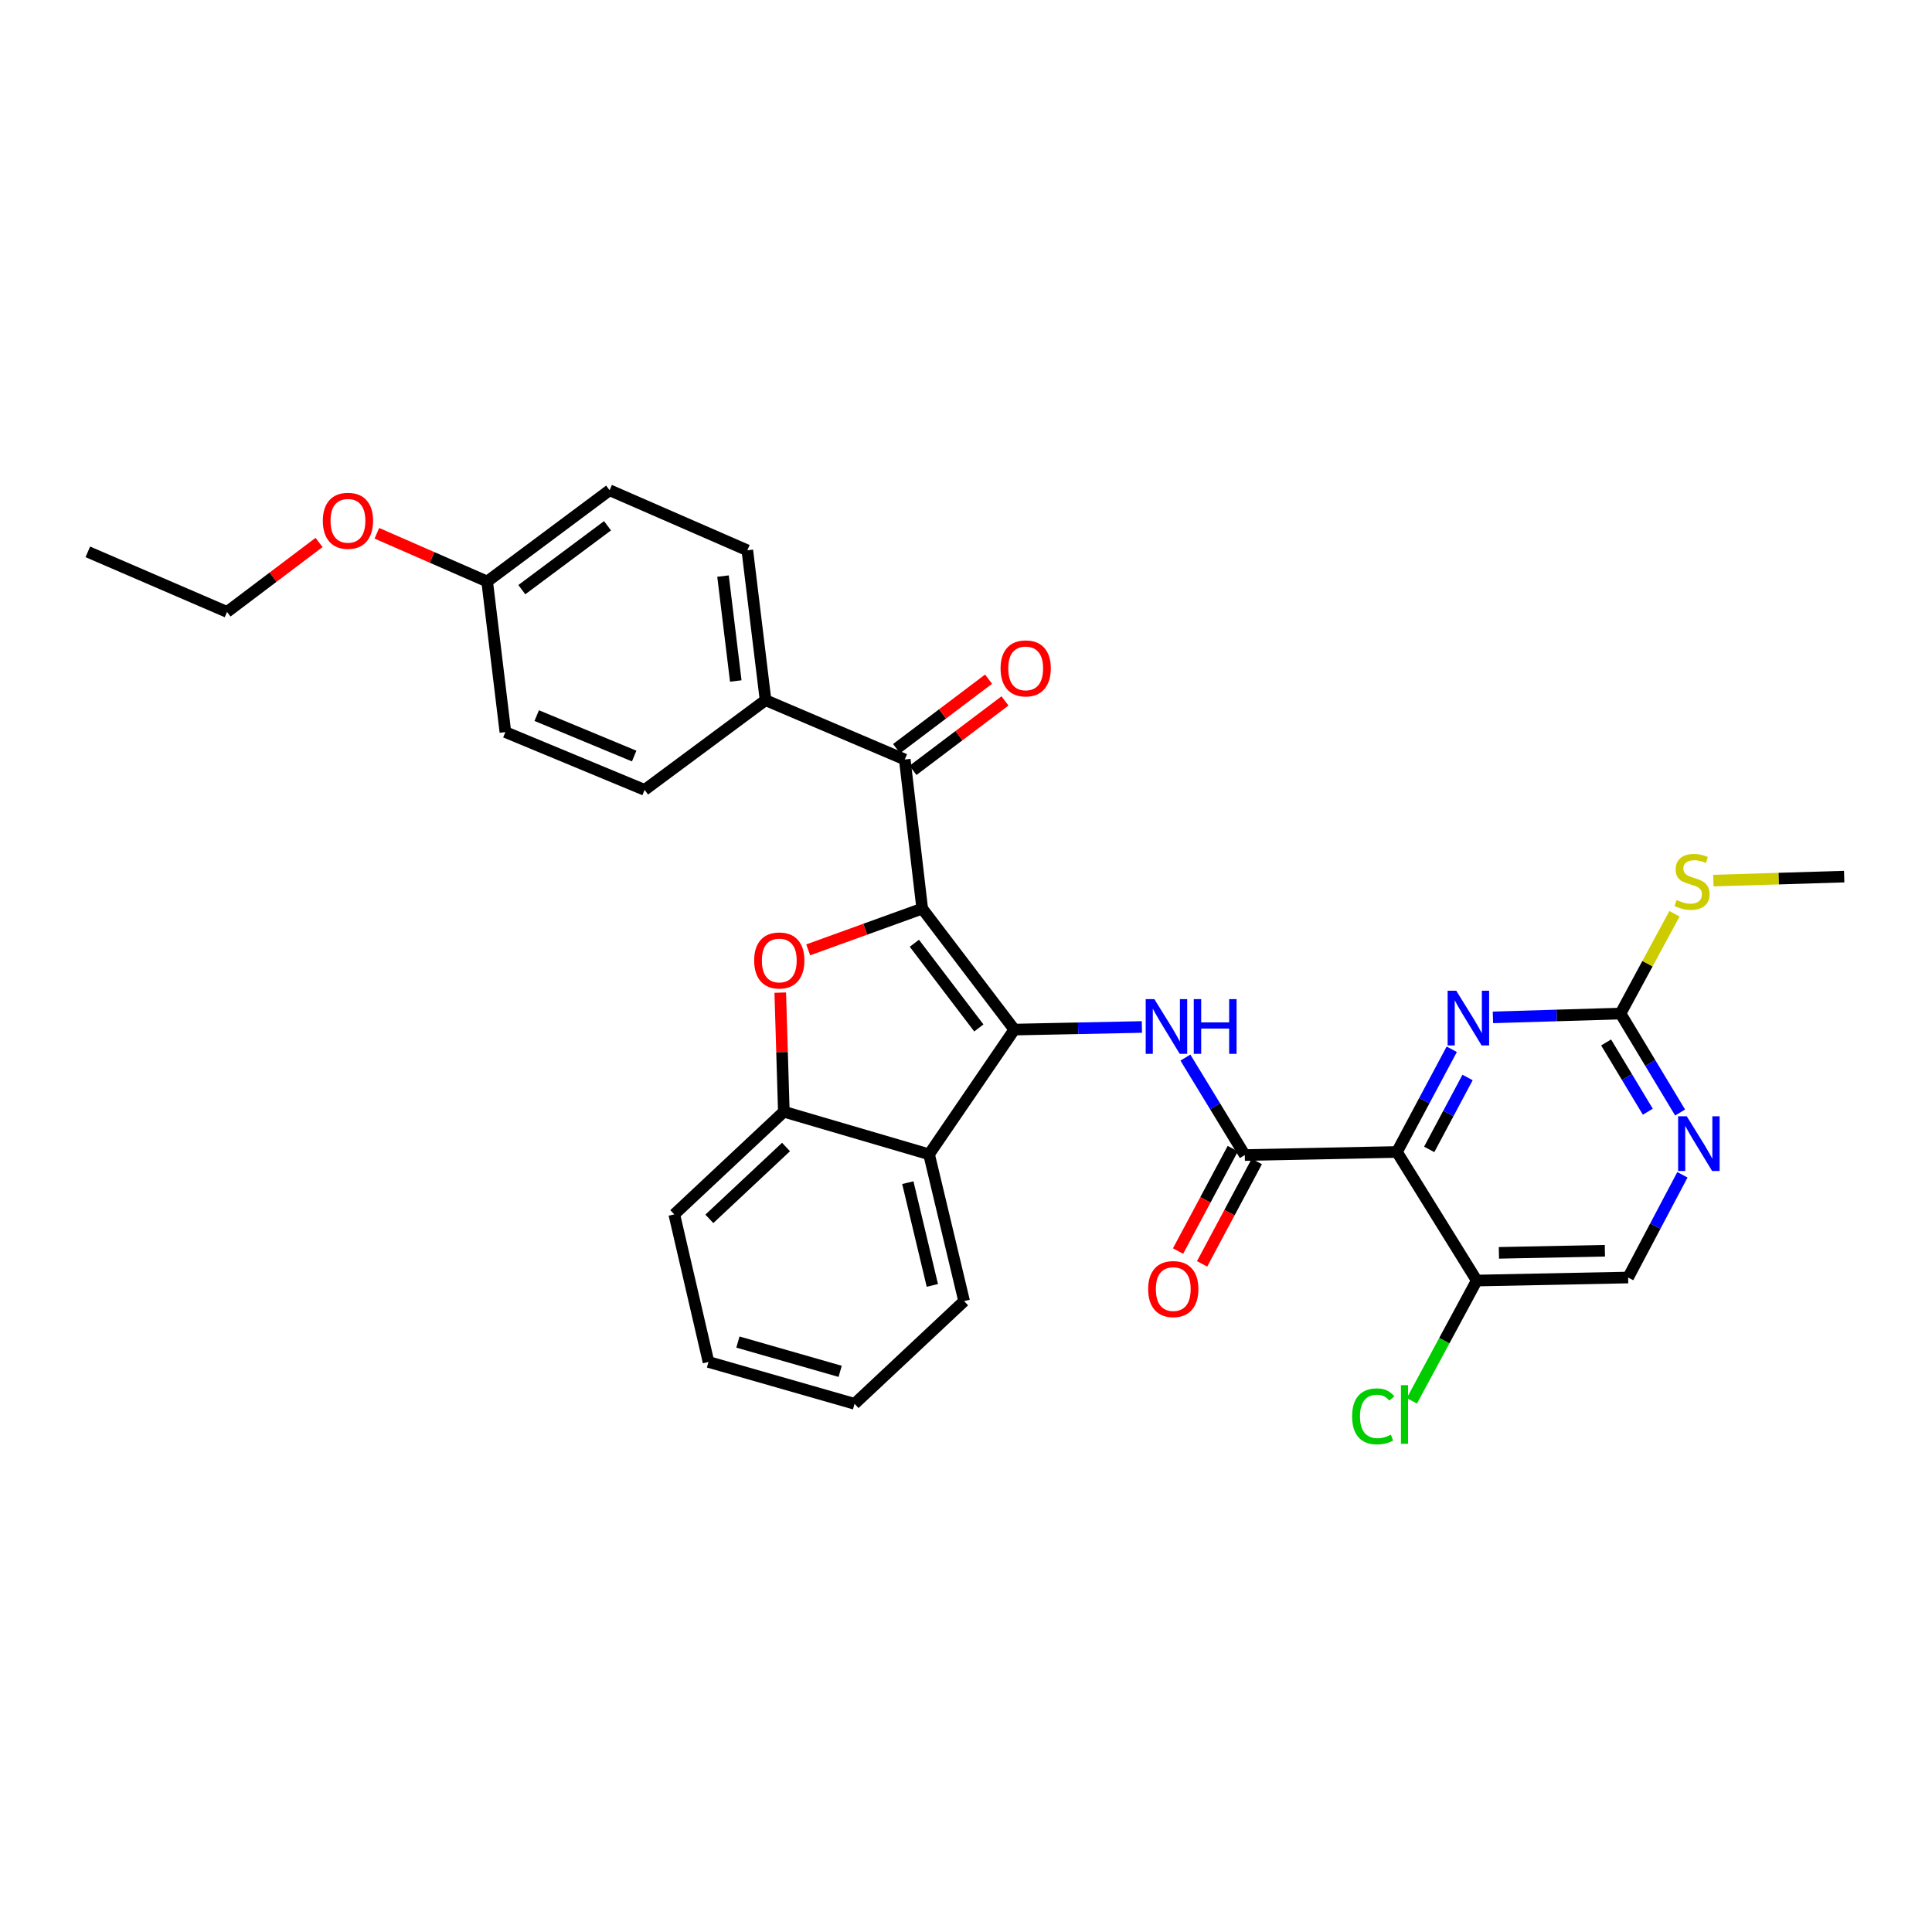 <?xml version='1.0' encoding='iso-8859-1'?>
<svg version='1.1' baseProfile='full'
              xmlns='http://www.w3.org/2000/svg'
                      xmlns:rdkit='http://www.rdkit.org/xml'
                      xmlns:xlink='http://www.w3.org/1999/xlink'
                  xml:space='preserve'
width='1000px' height='1000px' viewBox='0 0 1000 1000'>
<!-- END OF HEADER -->
<rect style='opacity:1.0;fill:#FFFFFF;stroke:none' width='1000' height='1000' x='0' y='0'> </rect>
<path class='bond-0' d='M 477.341,470.293 L 525.017,532.91' style='fill:none;fill-rule:evenodd;stroke:#000000;stroke-width:6px;stroke-linecap:butt;stroke-linejoin:miter;stroke-opacity:1' />
<path class='bond-0' d='M 473.272,488.229 L 506.645,532.061' style='fill:none;fill-rule:evenodd;stroke:#000000;stroke-width:6px;stroke-linecap:butt;stroke-linejoin:miter;stroke-opacity:1' />
<path class='bond-1' d='M 477.341,470.293 L 447.832,480.968' style='fill:none;fill-rule:evenodd;stroke:#000000;stroke-width:6px;stroke-linecap:butt;stroke-linejoin:miter;stroke-opacity:1' />
<path class='bond-1' d='M 447.832,480.968 L 418.323,491.643' style='fill:none;fill-rule:evenodd;stroke:#FF0000;stroke-width:6px;stroke-linecap:butt;stroke-linejoin:miter;stroke-opacity:1' />
<path class='bond-6' d='M 477.341,470.293 L 468.308,393.119' style='fill:none;fill-rule:evenodd;stroke:#000000;stroke-width:6px;stroke-linecap:butt;stroke-linejoin:miter;stroke-opacity:1' />
<path class='bond-3' d='M 525.017,532.91 L 558.029,532.237' style='fill:none;fill-rule:evenodd;stroke:#000000;stroke-width:6px;stroke-linecap:butt;stroke-linejoin:miter;stroke-opacity:1' />
<path class='bond-3' d='M 558.029,532.237 L 591.042,531.563' style='fill:none;fill-rule:evenodd;stroke:#0000FF;stroke-width:6px;stroke-linecap:butt;stroke-linejoin:miter;stroke-opacity:1' />
<path class='bond-5' d='M 525.017,532.91 L 480.883,597.47' style='fill:none;fill-rule:evenodd;stroke:#000000;stroke-width:6px;stroke-linecap:butt;stroke-linejoin:miter;stroke-opacity:1' />
<path class='bond-8' d='M 403.859,513.778 L 404.786,544.6' style='fill:none;fill-rule:evenodd;stroke:#FF0000;stroke-width:6px;stroke-linecap:butt;stroke-linejoin:miter;stroke-opacity:1' />
<path class='bond-8' d='M 404.786,544.6 L 405.714,575.423' style='fill:none;fill-rule:evenodd;stroke:#000000;stroke-width:6px;stroke-linecap:butt;stroke-linejoin:miter;stroke-opacity:1' />
<path class='bond-2' d='M 723.054,596.264 L 644.304,597.854' style='fill:none;fill-rule:evenodd;stroke:#000000;stroke-width:6px;stroke-linecap:butt;stroke-linejoin:miter;stroke-opacity:1' />
<path class='bond-7' d='M 723.054,596.264 L 737.239,569.679' style='fill:none;fill-rule:evenodd;stroke:#000000;stroke-width:6px;stroke-linecap:butt;stroke-linejoin:miter;stroke-opacity:1' />
<path class='bond-7' d='M 737.239,569.679 L 751.424,543.095' style='fill:none;fill-rule:evenodd;stroke:#0000FF;stroke-width:6px;stroke-linecap:butt;stroke-linejoin:miter;stroke-opacity:1' />
<path class='bond-7' d='M 739.752,594.928 L 749.681,576.318' style='fill:none;fill-rule:evenodd;stroke:#000000;stroke-width:6px;stroke-linecap:butt;stroke-linejoin:miter;stroke-opacity:1' />
<path class='bond-7' d='M 749.681,576.318 L 759.611,557.709' style='fill:none;fill-rule:evenodd;stroke:#0000FF;stroke-width:6px;stroke-linecap:butt;stroke-linejoin:miter;stroke-opacity:1' />
<path class='bond-10' d='M 723.054,596.264 L 764.36,662.806' style='fill:none;fill-rule:evenodd;stroke:#000000;stroke-width:6px;stroke-linecap:butt;stroke-linejoin:miter;stroke-opacity:1' />
<path class='bond-4' d='M 613.567,547.413 L 628.935,572.633' style='fill:none;fill-rule:evenodd;stroke:#0000FF;stroke-width:6px;stroke-linecap:butt;stroke-linejoin:miter;stroke-opacity:1' />
<path class='bond-4' d='M 628.935,572.633 L 644.304,597.854' style='fill:none;fill-rule:evenodd;stroke:#000000;stroke-width:6px;stroke-linecap:butt;stroke-linejoin:miter;stroke-opacity:1' />
<path class='bond-13' d='M 638.085,594.531 L 623.925,621.032' style='fill:none;fill-rule:evenodd;stroke:#000000;stroke-width:6px;stroke-linecap:butt;stroke-linejoin:miter;stroke-opacity:1' />
<path class='bond-13' d='M 623.925,621.032 L 609.766,647.532' style='fill:none;fill-rule:evenodd;stroke:#FF0000;stroke-width:6px;stroke-linecap:butt;stroke-linejoin:miter;stroke-opacity:1' />
<path class='bond-13' d='M 650.524,601.177 L 636.364,627.678' style='fill:none;fill-rule:evenodd;stroke:#000000;stroke-width:6px;stroke-linecap:butt;stroke-linejoin:miter;stroke-opacity:1' />
<path class='bond-13' d='M 636.364,627.678 L 622.204,654.178' style='fill:none;fill-rule:evenodd;stroke:#FF0000;stroke-width:6px;stroke-linecap:butt;stroke-linejoin:miter;stroke-opacity:1' />
<path class='bond-23' d='M 480.883,597.47 L 499.021,673.446' style='fill:none;fill-rule:evenodd;stroke:#000000;stroke-width:6px;stroke-linecap:butt;stroke-linejoin:miter;stroke-opacity:1' />
<path class='bond-23' d='M 469.886,612.142 L 482.582,665.325' style='fill:none;fill-rule:evenodd;stroke:#000000;stroke-width:6px;stroke-linecap:butt;stroke-linejoin:miter;stroke-opacity:1' />
<path class='bond-31' d='M 480.883,597.47 L 405.714,575.423' style='fill:none;fill-rule:evenodd;stroke:#000000;stroke-width:6px;stroke-linecap:butt;stroke-linejoin:miter;stroke-opacity:1' />
<path class='bond-12' d='M 468.308,393.119 L 396.249,362.414' style='fill:none;fill-rule:evenodd;stroke:#000000;stroke-width:6px;stroke-linecap:butt;stroke-linejoin:miter;stroke-opacity:1' />
<path class='bond-15' d='M 472.556,398.747 L 496.369,380.771' style='fill:none;fill-rule:evenodd;stroke:#000000;stroke-width:6px;stroke-linecap:butt;stroke-linejoin:miter;stroke-opacity:1' />
<path class='bond-15' d='M 496.369,380.771 L 520.181,362.795' style='fill:none;fill-rule:evenodd;stroke:#FF0000;stroke-width:6px;stroke-linecap:butt;stroke-linejoin:miter;stroke-opacity:1' />
<path class='bond-15' d='M 464.059,387.491 L 487.872,369.515' style='fill:none;fill-rule:evenodd;stroke:#000000;stroke-width:6px;stroke-linecap:butt;stroke-linejoin:miter;stroke-opacity:1' />
<path class='bond-15' d='M 487.872,369.515 L 511.684,351.539' style='fill:none;fill-rule:evenodd;stroke:#FF0000;stroke-width:6px;stroke-linecap:butt;stroke-linejoin:miter;stroke-opacity:1' />
<path class='bond-9' d='M 772.736,526.591 L 805.756,525.602' style='fill:none;fill-rule:evenodd;stroke:#0000FF;stroke-width:6px;stroke-linecap:butt;stroke-linejoin:miter;stroke-opacity:1' />
<path class='bond-9' d='M 805.756,525.602 L 838.776,524.613' style='fill:none;fill-rule:evenodd;stroke:#000000;stroke-width:6px;stroke-linecap:butt;stroke-linejoin:miter;stroke-opacity:1' />
<path class='bond-24' d='M 405.714,575.423 L 349.005,628.56' style='fill:none;fill-rule:evenodd;stroke:#000000;stroke-width:6px;stroke-linecap:butt;stroke-linejoin:miter;stroke-opacity:1' />
<path class='bond-24' d='M 406.85,593.685 L 367.154,630.88' style='fill:none;fill-rule:evenodd;stroke:#000000;stroke-width:6px;stroke-linecap:butt;stroke-linejoin:miter;stroke-opacity:1' />
<path class='bond-16' d='M 838.776,524.613 L 852.738,498.787' style='fill:none;fill-rule:evenodd;stroke:#000000;stroke-width:6px;stroke-linecap:butt;stroke-linejoin:miter;stroke-opacity:1' />
<path class='bond-16' d='M 852.738,498.787 L 866.7,472.962' style='fill:none;fill-rule:evenodd;stroke:#CCCC00;stroke-width:6px;stroke-linecap:butt;stroke-linejoin:miter;stroke-opacity:1' />
<path class='bond-34' d='M 838.776,524.613 L 854.198,550.221' style='fill:none;fill-rule:evenodd;stroke:#000000;stroke-width:6px;stroke-linecap:butt;stroke-linejoin:miter;stroke-opacity:1' />
<path class='bond-34' d='M 854.198,550.221 L 869.619,575.829' style='fill:none;fill-rule:evenodd;stroke:#0000FF;stroke-width:6px;stroke-linecap:butt;stroke-linejoin:miter;stroke-opacity:1' />
<path class='bond-34' d='M 831.321,539.571 L 842.116,557.497' style='fill:none;fill-rule:evenodd;stroke:#000000;stroke-width:6px;stroke-linecap:butt;stroke-linejoin:miter;stroke-opacity:1' />
<path class='bond-34' d='M 842.116,557.497 L 852.911,575.422' style='fill:none;fill-rule:evenodd;stroke:#0000FF;stroke-width:6px;stroke-linecap:butt;stroke-linejoin:miter;stroke-opacity:1' />
<path class='bond-14' d='M 764.36,662.806 L 842.725,661.247' style='fill:none;fill-rule:evenodd;stroke:#000000;stroke-width:6px;stroke-linecap:butt;stroke-linejoin:miter;stroke-opacity:1' />
<path class='bond-14' d='M 775.834,648.472 L 830.69,647.381' style='fill:none;fill-rule:evenodd;stroke:#000000;stroke-width:6px;stroke-linecap:butt;stroke-linejoin:miter;stroke-opacity:1' />
<path class='bond-19' d='M 764.36,662.806 L 747.57,693.937' style='fill:none;fill-rule:evenodd;stroke:#000000;stroke-width:6px;stroke-linecap:butt;stroke-linejoin:miter;stroke-opacity:1' />
<path class='bond-19' d='M 747.57,693.937 L 730.78,725.067' style='fill:none;fill-rule:evenodd;stroke:#00CC00;stroke-width:6px;stroke-linecap:butt;stroke-linejoin:miter;stroke-opacity:1' />
<path class='bond-11' d='M 870.815,608.074 L 856.77,634.66' style='fill:none;fill-rule:evenodd;stroke:#0000FF;stroke-width:6px;stroke-linecap:butt;stroke-linejoin:miter;stroke-opacity:1' />
<path class='bond-11' d='M 856.77,634.66 L 842.725,661.247' style='fill:none;fill-rule:evenodd;stroke:#000000;stroke-width:6px;stroke-linecap:butt;stroke-linejoin:miter;stroke-opacity:1' />
<path class='bond-17' d='M 396.249,362.414 L 386.816,284.84' style='fill:none;fill-rule:evenodd;stroke:#000000;stroke-width:6px;stroke-linecap:butt;stroke-linejoin:miter;stroke-opacity:1' />
<path class='bond-17' d='M 380.835,352.48 L 374.231,298.178' style='fill:none;fill-rule:evenodd;stroke:#000000;stroke-width:6px;stroke-linecap:butt;stroke-linejoin:miter;stroke-opacity:1' />
<path class='bond-18' d='M 396.249,362.414 L 333.648,408.844' style='fill:none;fill-rule:evenodd;stroke:#000000;stroke-width:6px;stroke-linecap:butt;stroke-linejoin:miter;stroke-opacity:1' />
<path class='bond-26' d='M 886.846,455.798 L 920.696,454.764' style='fill:none;fill-rule:evenodd;stroke:#CCCC00;stroke-width:6px;stroke-linecap:butt;stroke-linejoin:miter;stroke-opacity:1' />
<path class='bond-26' d='M 920.696,454.764 L 954.545,453.73' style='fill:none;fill-rule:evenodd;stroke:#000000;stroke-width:6px;stroke-linecap:butt;stroke-linejoin:miter;stroke-opacity:1' />
<path class='bond-21' d='M 386.816,284.84 L 315.526,253.743' style='fill:none;fill-rule:evenodd;stroke:#000000;stroke-width:6px;stroke-linecap:butt;stroke-linejoin:miter;stroke-opacity:1' />
<path class='bond-22' d='M 333.648,408.844 L 261.59,378.93' style='fill:none;fill-rule:evenodd;stroke:#000000;stroke-width:6px;stroke-linecap:butt;stroke-linejoin:miter;stroke-opacity:1' />
<path class='bond-22' d='M 328.247,391.331 L 277.806,370.392' style='fill:none;fill-rule:evenodd;stroke:#000000;stroke-width:6px;stroke-linecap:butt;stroke-linejoin:miter;stroke-opacity:1' />
<path class='bond-20' d='M 252.157,300.988 L 261.59,378.93' style='fill:none;fill-rule:evenodd;stroke:#000000;stroke-width:6px;stroke-linecap:butt;stroke-linejoin:miter;stroke-opacity:1' />
<path class='bond-25' d='M 252.157,300.988 L 223.611,288.507' style='fill:none;fill-rule:evenodd;stroke:#000000;stroke-width:6px;stroke-linecap:butt;stroke-linejoin:miter;stroke-opacity:1' />
<path class='bond-25' d='M 223.611,288.507 L 195.065,276.026' style='fill:none;fill-rule:evenodd;stroke:#FF0000;stroke-width:6px;stroke-linecap:butt;stroke-linejoin:miter;stroke-opacity:1' />
<path class='bond-32' d='M 252.157,300.988 L 315.526,253.743' style='fill:none;fill-rule:evenodd;stroke:#000000;stroke-width:6px;stroke-linecap:butt;stroke-linejoin:miter;stroke-opacity:1' />
<path class='bond-32' d='M 270.091,305.207 L 314.45,272.136' style='fill:none;fill-rule:evenodd;stroke:#000000;stroke-width:6px;stroke-linecap:butt;stroke-linejoin:miter;stroke-opacity:1' />
<path class='bond-28' d='M 499.021,673.446 L 442.319,726.614' style='fill:none;fill-rule:evenodd;stroke:#000000;stroke-width:6px;stroke-linecap:butt;stroke-linejoin:miter;stroke-opacity:1' />
<path class='bond-29' d='M 349.005,628.56 L 366.719,704.95' style='fill:none;fill-rule:evenodd;stroke:#000000;stroke-width:6px;stroke-linecap:butt;stroke-linejoin:miter;stroke-opacity:1' />
<path class='bond-27' d='M 165.138,280.777 L 141.325,298.752' style='fill:none;fill-rule:evenodd;stroke:#FF0000;stroke-width:6px;stroke-linecap:butt;stroke-linejoin:miter;stroke-opacity:1' />
<path class='bond-27' d='M 141.325,298.752 L 117.513,316.728' style='fill:none;fill-rule:evenodd;stroke:#000000;stroke-width:6px;stroke-linecap:butt;stroke-linejoin:miter;stroke-opacity:1' />
<path class='bond-30' d='M 117.513,316.728 L 45.455,285.639' style='fill:none;fill-rule:evenodd;stroke:#000000;stroke-width:6px;stroke-linecap:butt;stroke-linejoin:miter;stroke-opacity:1' />
<path class='bond-33' d='M 442.319,726.614 L 366.719,704.95' style='fill:none;fill-rule:evenodd;stroke:#000000;stroke-width:6px;stroke-linecap:butt;stroke-linejoin:miter;stroke-opacity:1' />
<path class='bond-33' d='M 434.864,709.807 L 381.944,694.643' style='fill:none;fill-rule:evenodd;stroke:#000000;stroke-width:6px;stroke-linecap:butt;stroke-linejoin:miter;stroke-opacity:1' />
<path  class='atom-2' d='M 390.356 497.138
Q 390.356 490.338, 393.716 486.538
Q 397.076 482.738, 403.356 482.738
Q 409.636 482.738, 412.996 486.538
Q 416.356 490.338, 416.356 497.138
Q 416.356 504.018, 412.956 507.938
Q 409.556 511.818, 403.356 511.818
Q 397.116 511.818, 393.716 507.938
Q 390.356 504.058, 390.356 497.138
M 403.356 508.618
Q 407.676 508.618, 409.996 505.738
Q 412.356 502.818, 412.356 497.138
Q 412.356 491.578, 409.996 488.778
Q 407.676 485.938, 403.356 485.938
Q 399.036 485.938, 396.676 488.738
Q 394.356 491.538, 394.356 497.138
Q 394.356 502.858, 396.676 505.738
Q 399.036 508.618, 403.356 508.618
' fill='#FF0000'/>
<path  class='atom-4' d='M 597.491 517.144
L 606.771 532.144
Q 607.691 533.624, 609.171 536.304
Q 610.651 538.984, 610.731 539.144
L 610.731 517.144
L 614.491 517.144
L 614.491 545.464
L 610.611 545.464
L 600.651 529.064
Q 599.491 527.144, 598.251 524.944
Q 597.051 522.744, 596.691 522.064
L 596.691 545.464
L 593.011 545.464
L 593.011 517.144
L 597.491 517.144
' fill='#0000FF'/>
<path  class='atom-4' d='M 617.891 517.144
L 621.731 517.144
L 621.731 529.184
L 636.211 529.184
L 636.211 517.144
L 640.051 517.144
L 640.051 545.464
L 636.211 545.464
L 636.211 532.384
L 621.731 532.384
L 621.731 545.464
L 617.891 545.464
L 617.891 517.144
' fill='#0000FF'/>
<path  class='atom-8' d='M 753.767 512.811
L 763.047 527.811
Q 763.967 529.291, 765.447 531.971
Q 766.927 534.651, 767.007 534.811
L 767.007 512.811
L 770.767 512.811
L 770.767 541.131
L 766.887 541.131
L 756.927 524.731
Q 755.767 522.811, 754.527 520.611
Q 753.327 518.411, 752.967 517.731
L 752.967 541.131
L 749.287 541.131
L 749.287 512.811
L 753.767 512.811
' fill='#0000FF'/>
<path  class='atom-12' d='M 873.07 577.795
L 882.35 592.795
Q 883.27 594.275, 884.75 596.955
Q 886.23 599.635, 886.31 599.795
L 886.31 577.795
L 890.07 577.795
L 890.07 606.115
L 886.19 606.115
L 876.23 589.715
Q 875.07 587.795, 873.83 585.595
Q 872.63 583.395, 872.27 582.715
L 872.27 606.115
L 868.59 606.115
L 868.59 577.795
L 873.07 577.795
' fill='#0000FF'/>
<path  class='atom-14' d='M 594.284 667.219
Q 594.284 660.419, 597.644 656.619
Q 601.004 652.819, 607.284 652.819
Q 613.564 652.819, 616.924 656.619
Q 620.284 660.419, 620.284 667.219
Q 620.284 674.099, 616.884 678.019
Q 613.484 681.899, 607.284 681.899
Q 601.044 681.899, 597.644 678.019
Q 594.284 674.139, 594.284 667.219
M 607.284 678.699
Q 611.604 678.699, 613.924 675.819
Q 616.284 672.899, 616.284 667.219
Q 616.284 661.659, 613.924 658.859
Q 611.604 656.019, 607.284 656.019
Q 602.964 656.019, 600.604 658.819
Q 598.284 661.619, 598.284 667.219
Q 598.284 672.939, 600.604 675.819
Q 602.964 678.699, 607.284 678.699
' fill='#FF0000'/>
<path  class='atom-16' d='M 517.893 345.954
Q 517.893 339.154, 521.253 335.354
Q 524.613 331.554, 530.893 331.554
Q 537.173 331.554, 540.533 335.354
Q 543.893 339.154, 543.893 345.954
Q 543.893 352.834, 540.493 356.754
Q 537.093 360.634, 530.893 360.634
Q 524.653 360.634, 521.253 356.754
Q 517.893 352.874, 517.893 345.954
M 530.893 357.434
Q 535.213 357.434, 537.533 354.554
Q 539.893 351.634, 539.893 345.954
Q 539.893 340.394, 537.533 337.594
Q 535.213 334.754, 530.893 334.754
Q 526.573 334.754, 524.213 337.554
Q 521.893 340.354, 521.893 345.954
Q 521.893 351.674, 524.213 354.554
Q 526.573 357.434, 530.893 357.434
' fill='#FF0000'/>
<path  class='atom-17' d='M 867.796 465.856
Q 868.116 465.976, 869.436 466.536
Q 870.756 467.096, 872.196 467.456
Q 873.676 467.776, 875.116 467.776
Q 877.796 467.776, 879.356 466.496
Q 880.916 465.176, 880.916 462.896
Q 880.916 461.336, 880.116 460.376
Q 879.356 459.416, 878.156 458.896
Q 876.956 458.376, 874.956 457.776
Q 872.436 457.016, 870.916 456.296
Q 869.436 455.576, 868.356 454.056
Q 867.316 452.536, 867.316 449.976
Q 867.316 446.416, 869.716 444.216
Q 872.156 442.016, 876.956 442.016
Q 880.236 442.016, 883.956 443.576
L 883.036 446.656
Q 879.636 445.256, 877.076 445.256
Q 874.316 445.256, 872.796 446.416
Q 871.276 447.536, 871.316 449.496
Q 871.316 451.016, 872.076 451.936
Q 872.876 452.856, 873.996 453.376
Q 875.156 453.896, 877.076 454.496
Q 879.636 455.296, 881.156 456.096
Q 882.676 456.896, 883.756 458.536
Q 884.876 460.136, 884.876 462.896
Q 884.876 466.816, 882.236 468.936
Q 879.636 471.016, 875.276 471.016
Q 872.756 471.016, 870.836 470.456
Q 868.956 469.936, 866.716 469.016
L 867.796 465.856
' fill='#CCCC00'/>
<path  class='atom-20' d='M 699.851 733.11
Q 699.851 726.07, 703.131 722.39
Q 706.451 718.67, 712.731 718.67
Q 718.571 718.67, 721.691 722.79
L 719.051 724.95
Q 716.771 721.95, 712.731 721.95
Q 708.451 721.95, 706.171 724.83
Q 703.931 727.67, 703.931 733.11
Q 703.931 738.71, 706.251 741.59
Q 708.611 744.47, 713.171 744.47
Q 716.291 744.47, 719.931 742.59
L 721.051 745.59
Q 719.571 746.55, 717.331 747.11
Q 715.091 747.67, 712.611 747.67
Q 706.451 747.67, 703.131 743.91
Q 699.851 740.15, 699.851 733.11
' fill='#00CC00'/>
<path  class='atom-20' d='M 725.131 716.95
L 728.811 716.95
L 728.811 747.31
L 725.131 747.31
L 725.131 716.95
' fill='#00CC00'/>
<path  class='atom-26' d='M 167.098 269.563
Q 167.098 262.763, 170.458 258.963
Q 173.818 255.163, 180.098 255.163
Q 186.378 255.163, 189.738 258.963
Q 193.098 262.763, 193.098 269.563
Q 193.098 276.443, 189.698 280.363
Q 186.298 284.243, 180.098 284.243
Q 173.858 284.243, 170.458 280.363
Q 167.098 276.483, 167.098 269.563
M 180.098 281.043
Q 184.418 281.043, 186.738 278.163
Q 189.098 275.243, 189.098 269.563
Q 189.098 264.003, 186.738 261.203
Q 184.418 258.363, 180.098 258.363
Q 175.778 258.363, 173.418 261.163
Q 171.098 263.963, 171.098 269.563
Q 171.098 275.283, 173.418 278.163
Q 175.778 281.043, 180.098 281.043
' fill='#FF0000'/>
</svg>

